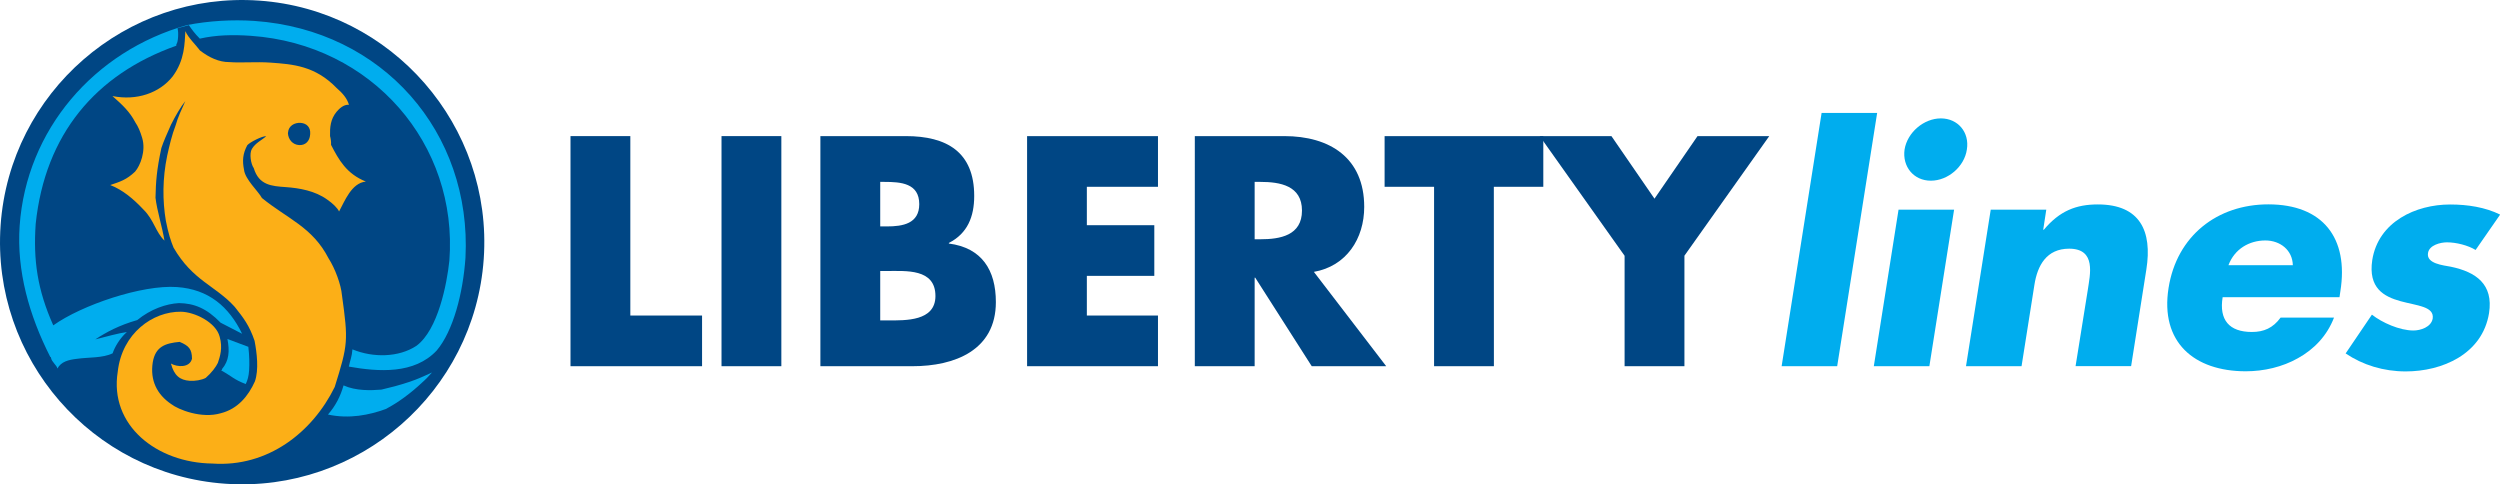 <?xml version="1.0" encoding="utf-8"?>
<!-- Generator: Adobe Illustrator 23.0.1, SVG Export Plug-In . SVG Version: 6.00 Build 0)  -->
<!DOCTYPE svg PUBLIC "-//W3C//DTD SVG 1.1//EN" "http://www.w3.org/Graphics/SVG/1.1/DTD/svg11.dtd">
<svg version="1.1" id="Livello_1" xmlns:x="http://ns.adobe.com/Extensibility/1.0/" xmlns:i="http://ns.adobe.com/AdobeIllustrator/10.0/" xmlns:graph="http://ns.adobe.com/Graphs/1.0/"
	 xmlns="http://www.w3.org/2000/svg" xmlns:xlink="http://www.w3.org/1999/xlink" x="0px" y="0px" viewBox="0 0 3739.7 724.5"
	 style="enable-background:new 0 0 3739.7 724.5;" xml:space="preserve">
<style type="text/css">
	.st0{fill:#004684;}
	.st1{fill:#00ADEE;}
	.st2{fill:#FCAF17;}
</style>
<g>
	<path class="st0" d="M387.5,0.9c199,13.9,350,187.6,336.1,386.6c-13.9,199-187.6,350-386.6,336.1C137.9,709.7-13,536,0.9,337
		C14.8,137.9,188.5-13,387.5,0.9z"/>
	<path class="st1" d="M380.6,31.3c-33.2-2.3-69.1,0-100.4,6.1C140.5,76.5,39.4,194.4,29.4,337.8c-4.7,67.5,14.4,134.4,45.8,196.1
		c1.2,0.1,1.1,1.3,1.1,1.3c0.8,6,8.8,11.3,9.6,16.1c5.5-10.3,16.4-13.1,29.6-14.6c16.8-2.4,38.2-0.9,53-8.2c3-9.3,11.1-23,21.3-31.8
		c-12,1.6-32.6,7.2-47.2,11c16.2-10.8,36-21.3,62.7-28.9c20.2-16.5,43.4-24.4,62.5-25.4c22.6,0.4,41.1,7.6,62.2,29.3l32.2,16.6
		c-19.8-40.7-50.1-66.6-97.5-69.9c-52.1-3.7-142.4,26.9-185,57.3C56,433.7,49.6,389.2,53.4,334.7c14.1-133.5,89.4-223.5,210.3-266.3
		l0.2-2.4c2.5-2.2,3.6-17.6,1.6-23.7l17-4.7c4.3,6.3,8.7,12.5,16.4,20.2c24.2-5.5,49.2-6.1,76.5-4.2
		c181.3,12.7,310.1,162.2,296.8,336.3c-3.6,34.2-16.8,103.6-49.4,127.5c-26.2,17.2-64.4,18.1-95.6,5.2c-0.7,10.7-3.5,16.4-5.4,25.8
		c44.7,7.9,98,11.6,131.5-24.1c24.6-29.2,39.3-85.4,43-138.7C705.9,198.1,572.6,44.8,380.6,31.3z"/>
	<path class="st1" d="M371.5,518.8l-31.3-11.7c3.5,18.1,2.5,32.3-7.9,44.7c-0.1,1.2-0.1,1.2-1.4,2.3c17.2,9.5,18.1,13.2,36.7,20.4
		c2.8-5.8,4.4-11.6,5-19.9C373.3,543.9,373,532,371.5,518.8z"/>
	<path class="st1" d="M611.9,571.4c-14.6,4.9-29.2,8.6-41.3,11.4c-15.6,1.3-38.3,2.1-56.7-6.3c-4.7,16.4-11.6,30.1-23.3,43.6
		c31.7,6.9,61.8,0.7,86.3-8.2c18.5-9.4,38.6-24.7,53.9-39.1c6.3-5.5,11.5-11.1,15.4-15.6C635.2,562.3,624.1,567.4,611.9,571.4z"/>
	<path class="st2" d="M376.8,222.8c-4.1,6.8-1.6,22.5,2.8,28.7c7.7,25.6,26.7,26.9,48,28.4c20.1,1.4,43.7,5.5,61.8,18.6
		c8,5.4,15.8,13,17.8,17.9c8.2-14.9,18.5-42.8,40.1-44.8c-29-11.6-40.6-32.6-52.1-54.9c0.3-4.7-0.5-9.5-1.5-13.2
		c-0.3-13.1,0.6-25,9.7-36.2c3.9-4.5,10.3-11.2,18.6-10.6c-2.9-9.7-9.5-17.3-18.5-25.1c-32.2-33.2-65.4-35.5-98.5-37.9
		c-22.5-1.6-42.9,0.6-61.9-0.8c-15.5,0.1-30.4-6.9-44-17.4c-5.4-7.5-17.7-19.1-21.8-28.9c-1.2,17.8-0.6,42.8-19,67.7
		c-19.6,24.8-53.7,36.7-90.1,29.4c14.6,12.9,25.8,23.2,34.2,39.3c4.3,6.3,7.4,13.6,10.3,23.4c5.8,19.4-2.9,41.5-10.7,50.4
		c-12.8,12.2-22.5,15.1-37.1,20c18.5,7.2,34.3,20.3,49.8,36.8c15.6,15.4,17.9,33.4,31.3,46.3c-3.3-20.5-11.2-44.9-13.4-64.1
		c0.5-23.8,1.7-41.5,8.8-74.4c3-9.3,8.7-22,14.3-34.7c6.9-13.8,15-27.5,21.5-35.4c-5.7,12.7-11.2,24.2-14.4,35.9
		c-5.8,15.1-9.3,30.3-12.7,45.6c-7.1,34-7.1,67.3-2,97.5c3.5,18.1,7.4,30.2,11.5,40.1c28.7,49.6,62.7,56.8,91.4,88.5
		c13.1,16.4,21.9,27.7,29.8,50.9c3.5,18.1,6.5,43.3,0.5,60.7c-9.9,21.9-25.5,41.1-50.9,47.6c-29.2,8.7-63.9-5.6-74.1-13.5
		c-21.6-14.6-32-35.6-27.8-62.7c4-23.5,18.7-28.5,40.2-30.5c13.9,5.8,18.3,10.8,18.5,25.1c-3.4,14.1-22.3,12.7-31.5,7.3
		c4.7,18.2,13.7,24.8,27.9,25.8c8.3,0.6,18-1.1,24.1-4.3c8.9-7.7,15.5-16.8,18.2-22.5c3.1-9.3,7.5-22.1,2.7-39.1
		c-5.6-21.8-37.9-37.2-58.1-37.4c-41.7-0.5-88,32-94.4,89.8c-12.8,80.1,58.3,136.3,141.6,137.3c82.9,5.8,149.7-46.7,183-114.6
		c20-64,20.3-68.8,10.8-137.3c-1.3-15.6-10.3-40-20-55c-24.1-46.9-61.4-59.1-99.7-90.3c-5.2-9.9-25.4-28-26.8-42.4
		c-2.7-13.3-1.9-23.9,4.9-36.6c3.9-4.5,22.4-13.9,28.3-13.5C392,209.5,382.2,213.6,376.8,222.8z M430.9,198
		c0.7-9.5,9.4-14.8,18.8-14.2c9.5,0.7,15,7,14.3,16.5l-0.1,1.2c-0.6,9.5-7.1,16.2-16.6,15.5c-9.5-0.6-16.1-8.3-16.6-17.8L430.9,198z
		"/>
</g>
<g>
	<path class="st0" d="M942.9,472h107.3v75.8H853.4V203.6h89.5L942.9,472L942.9,472z"/>
	<path class="st0" d="M1168.8,547.8h-89.5V203.6h89.5V547.8z"/>
	<path class="st0" d="M1227.2,547.8V203.6h127.8c61.2,0,102.3,23.7,102.3,89.5c0,31-10,56.1-37.9,70.3v0.9
		c49.3,6.4,70.3,39.7,70.3,87.6c0,72.1-61.6,95.9-124.6,95.9H1227.2L1227.2,547.8z M1316.7,338.7h10c23.7,0,48.4-4.1,48.4-33.3
		c0-31.5-27.8-33.3-52-33.3h-6.4V338.7z M1316.7,479.3h11.4c26.5,0,71.2,1.4,71.2-36.5c0-41.5-44.3-37.4-73.5-37.4h-9.1
		L1316.7,479.3L1316.7,479.3z"/>
	<path class="st0" d="M1625.8,279.4v57.5h100.9v75.8h-100.9V472h106.4v75.8h-195.8V203.6h195.8v75.8H1625.8z"/>
	<path class="st0" d="M2073.6,547.8h-111.4l-84.5-132.4h-0.9v132.4h-89.5V203.6h133.8c68,0,119.6,32.4,119.6,105.9
		c0,47.5-26.5,88.6-75.3,97.2L2073.6,547.8z M1876.8,357.9h8.7c29.2,0,62.1-5.5,62.1-42.9c0-37.4-32.9-42.9-62.1-42.9h-8.7V357.9z"
		/>
	<path class="st0" d="M2234.7,547.8h-89.5V279.4h-74v-75.8h237.4v75.8h-74L2234.7,547.8L2234.7,547.8z"/>
	<path class="st0" d="M2303.2,203.6h107.3l64.4,93.6l64.4-93.6h107.3l-126.9,178.9v165.3h-89.5V382.6L2303.2,203.6z"/>
	<path class="st1" d="M2748.2,547.8h-83.1l59.8-378.9h83.1L2748.2,547.8z"/>
	<path class="st1" d="M2886.1,547.8H2803l37-234.2h83.1L2886.1,547.8z M2942.2,223.7c-3.7,25.6-28.3,46.6-53.9,46.6
		c-25.6,0-42.9-21-39.3-46.6c4.1-25.6,28.8-46.6,54.3-46.6C2929,177.1,2946.4,198.1,2942.2,223.7z"/>
	<path class="st1" d="M3056.4,343.7h0.9c23.7-28.3,48.4-37.9,80.8-37.9c63,0,81.7,39.7,72.6,97.2l-22.8,144.7h-83.1l18.3-114.1
		c3.2-22.4,13.2-61.6-27.9-61.6c-33.8,0-47.5,25.1-52,54.3L3024,547.8h-83.1l37-234.2h83.1L3056.4,343.7z"/>
	<path class="st1" d="M3499.6,444.6h-174.8c-5.5,33.8,9.6,52,43.8,52c17.8,0,31.5-5.9,42.9-21.5h79.9
		c-10.5,27.4-30.1,47.5-53.9,60.7c-23.3,13.2-51.1,19.6-78.1,19.6c-77.6,0-128.3-43.8-115.5-124.6c12.3-78.1,73-125.1,149.3-125.1
		c81.3,0,120.5,50.2,107.7,130.1L3499.6,444.6z M3429.8,396.7c-0.5-22.4-18.7-37-41.1-37c-24.2,0-46.1,12.8-55.2,37H3429.8z"/>
	<path class="st1" d="M3703.2,373.9c-11.4-6.9-28.8-11.4-42.9-11.4c-9.6,0-26.5,4.1-28.3,16c-2.7,16,22.8,18.3,34.2,20.5
		c37.4,7.8,63.9,26,57.1,69.4c-10,61.6-70.3,87.2-124.6,87.2c-33.3,0-64.4-9.6-89.9-26.9l39.3-58c15.1,11.9,41.5,23.7,62.1,23.7
		c10.5,0,26.5-5,28.8-17.8c2.7-18.3-23.3-19.2-47.9-26c-25.1-6.9-48.8-19.6-42.5-61.6c9.1-57.5,65.3-83.1,116.4-83.1
		c26.5,0,52.5,4.1,74.9,15.1L3703.2,373.9z"/>
</g>
</svg>
